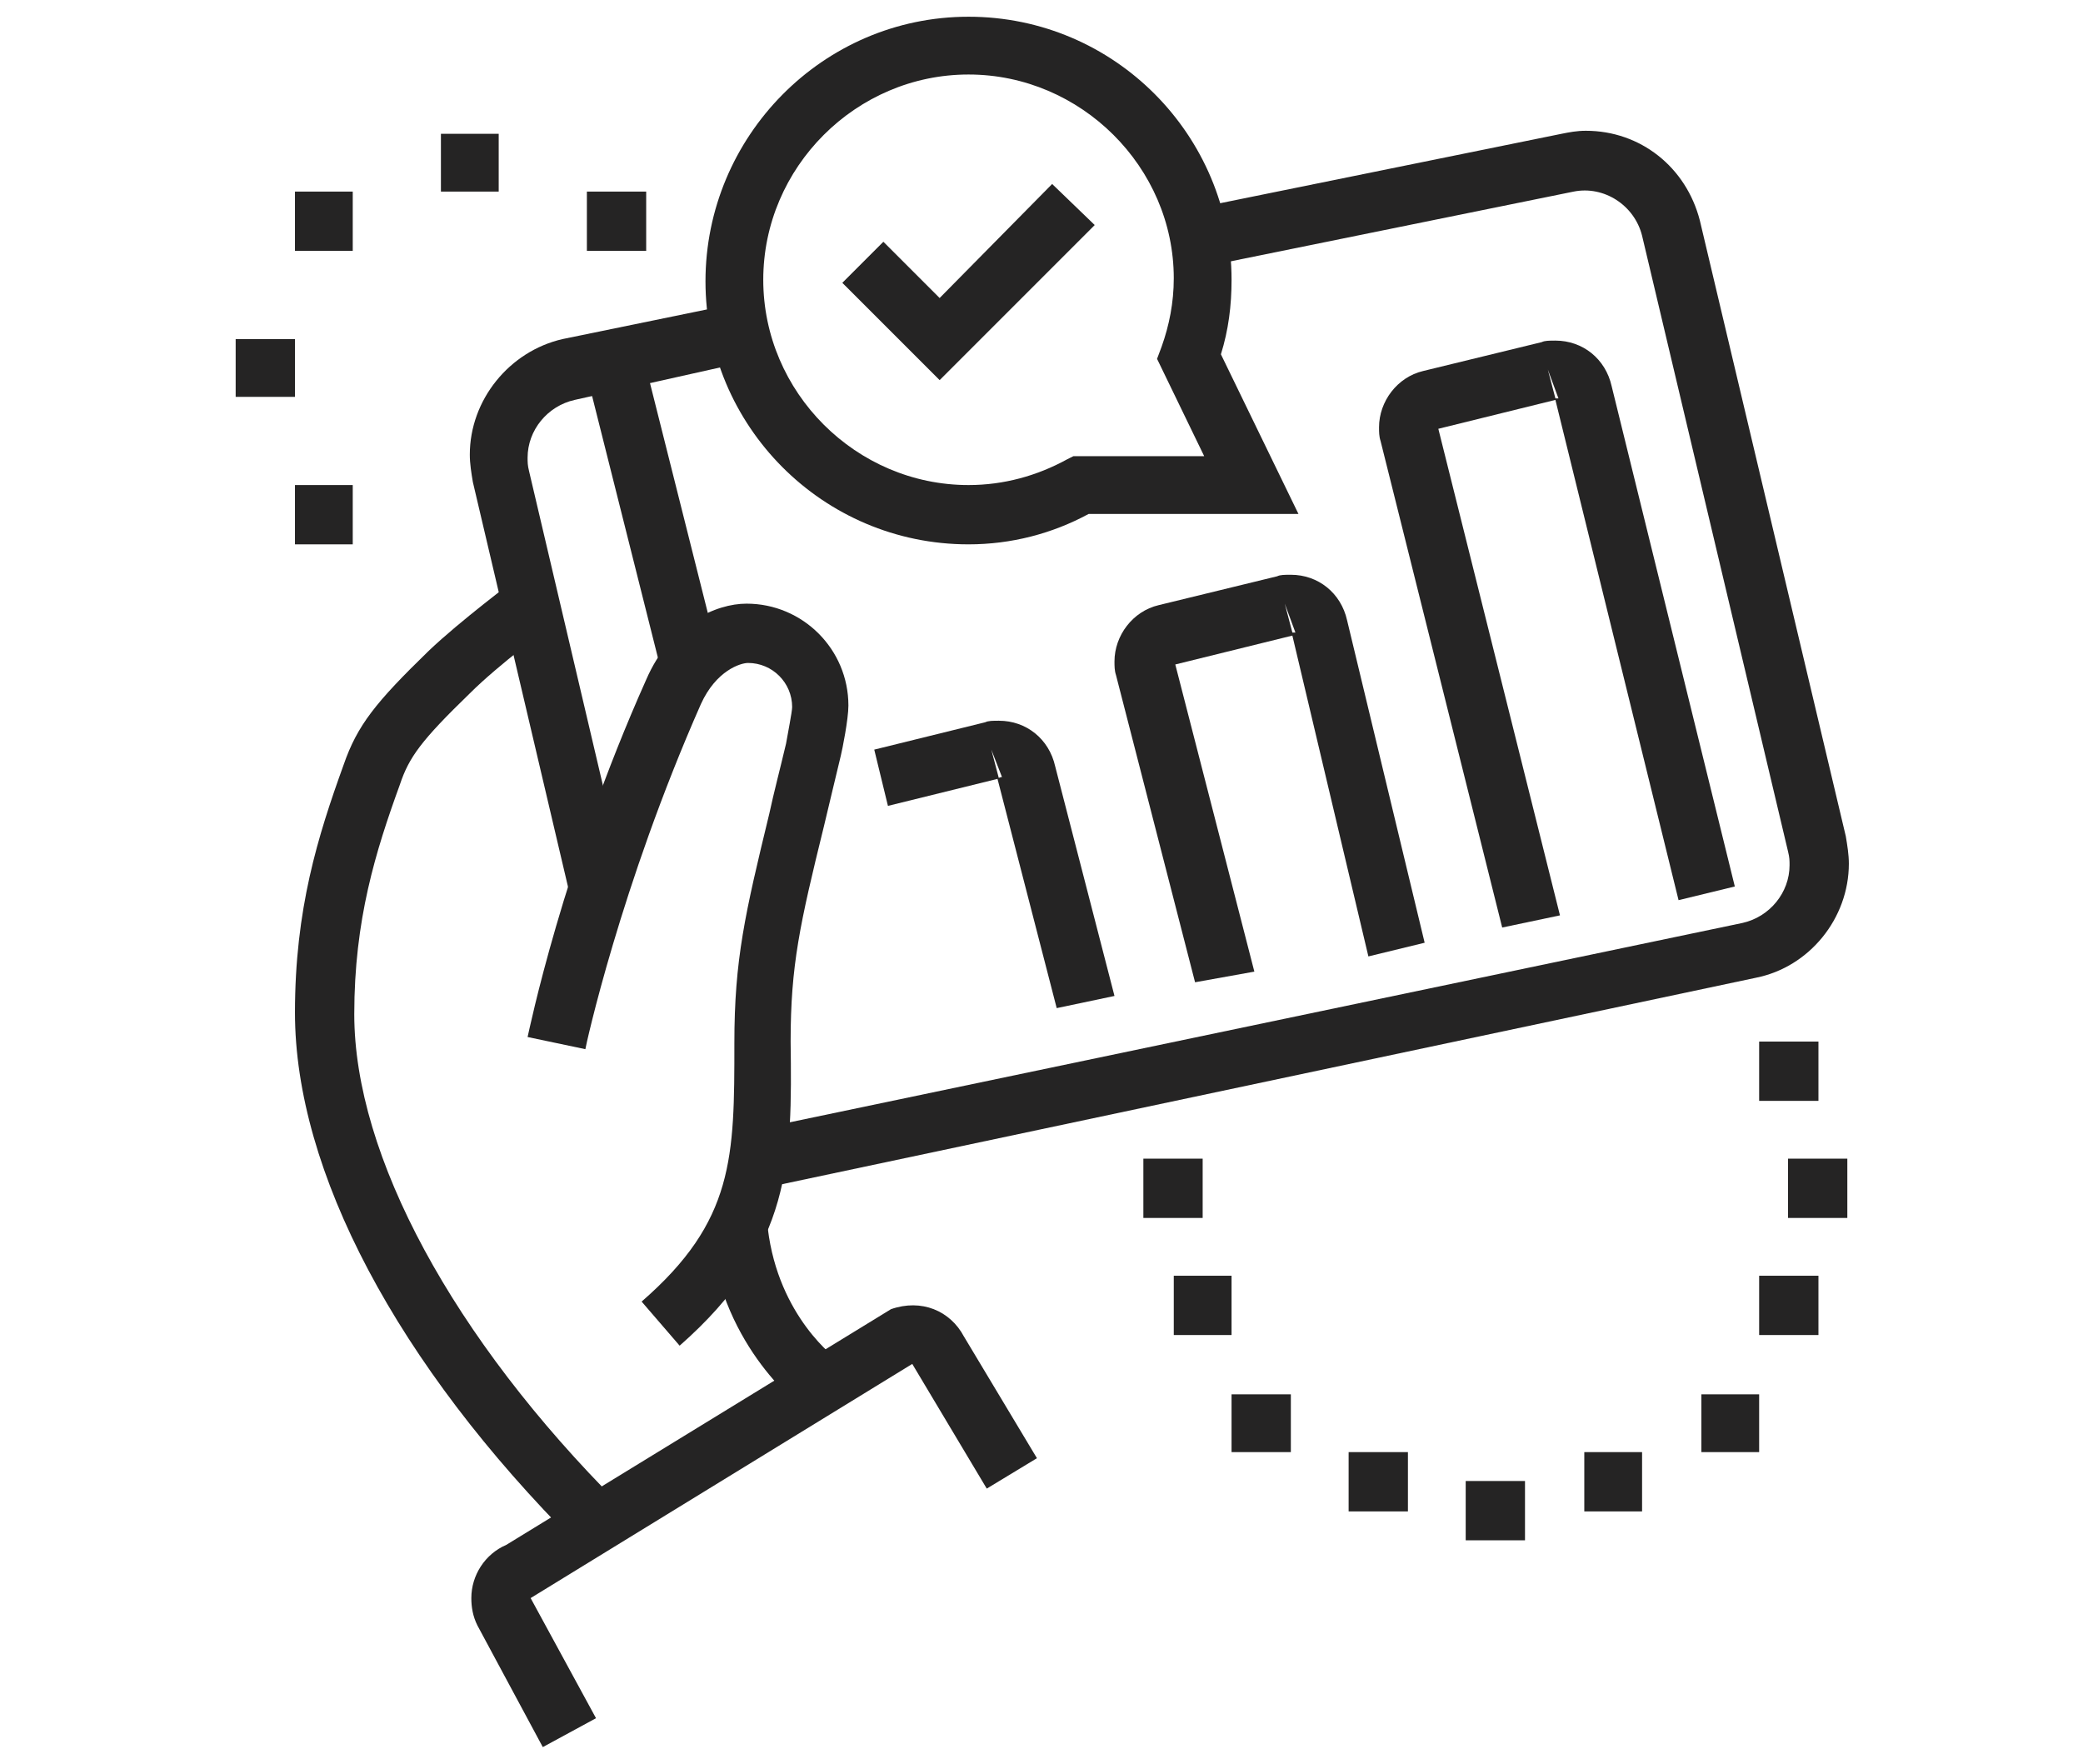 <?xml version="1.0" encoding="utf-8"?>
<!-- Generator: Adobe Illustrator 24.1.0, SVG Export Plug-In . SVG Version: 6.00 Build 0)  -->
<svg version="1.1" id="Layer_1" xmlns="http://www.w3.org/2000/svg" xmlns:xlink="http://www.w3.org/1999/xlink" x="0px" y="0px"
	 width="137px" height="116px" viewBox="0 0 137 116" style="enable-background:new 0 0 137 116;" xml:space="preserve">
<style type="text/css">
	.st0{fill:#252424;}
</style>
<g>
	<path class="st0" d="M44.7,88.5l-2.5-2.9c6.1-5.3,6.1-9.5,6.1-17c0-5.5,0.7-8.5,2.3-15.1c0.3-1.4,0.7-2.9,1.1-4.6
		c0.1-0.6,0.4-2.1,0.4-2.4c0-1.6-1.3-2.9-2.9-2.9c-0.5,0-2.1,0.5-3.1,2.7c-5.3,12-7.6,22.6-7.6,22.7l-3.8-0.8
		c0.1-0.4,2.3-11.2,7.8-23.5c1.6-3.7,4.6-5,6.6-5c3.7,0,6.7,3,6.7,6.7c0,0.9-0.4,2.9-0.5,3.3c-0.4,1.7-0.8,3.3-1.1,4.6
		c-1.6,6.5-2.2,9.2-2.2,14.2C52.1,76.3,52.1,82,44.7,88.5z"/>
	<path class="st0" d="M37.9,101.5C26.1,89.7,19.4,77,19.4,66.6c0-6.8,1.5-11.6,3.2-16.3c0.9-2.6,2.1-4.1,5.6-7.5
		c2.1-2,5.6-4.6,5.7-4.7l2.3,3.1c0,0-3.4,2.5-5.3,4.4c-3.2,3.1-4,4.2-4.6,6c-1.6,4.4-3,8.9-3,15.1c0,9.3,6.5,21.3,17.4,32.2
		L37.9,101.5z"/>
	<path class="st0" d="M35.7,114.9l-4.3-8c-0.3-0.6-0.4-1.2-0.4-1.8c0-1.5,0.9-2.9,2.3-3.5l25.3-15.5c2-0.7,3.9,0.1,4.8,1.8l4.8,8
		l-3.3,2l-4.9-8.2l-25.1,15.4l4.3,7.9L35.7,114.9z"/>
	<path class="st0" d="M52.9,92.7c-0.2-0.2-5.3-3.9-6.2-11.4l3.8-0.5c0.7,5.8,4.5,8.6,4.7,8.7L52.9,92.7z"/>
	<rect x="40.9" y="23.4" transform="matrix(0.97 -0.244 0.244 0.97 -6.905 11.479)" class="st0" width="3.9" height="20.5"/>
	<path class="st0" d="M37.4,58.5l-6.3-26.8c-0.1-0.6-0.2-1.2-0.2-1.8c0-3.6,2.6-6.8,6.1-7.6L48.2,20l0.8,3.8l-11.2,2.5
		c-1.8,0.4-3.1,2-3.1,3.8c0,0.3,0,0.5,0.1,0.9l6.3,26.8L37.4,58.5z"/>
	<path class="st0" d="M50.4,78.1l-0.8-3.8l65-13.6c1.8-0.4,3.1-2,3.1-3.8c0-0.3,0-0.5-0.1-0.9l-9.6-40.5c-0.5-2-2.5-3.3-4.5-2.9
		l-24.1,4.9l-0.8-3.8l24.1-4.9c0.5-0.1,1-0.2,1.6-0.2c3.6,0,6.6,2.4,7.5,5.9l9.6,40.5c0.1,0.6,0.2,1.2,0.2,1.8
		c0,3.6-2.6,6.8-6.1,7.5L50.4,78.1z"/>
	<polygon class="st0" points="61.8,25 55.4,18.6 58.1,15.9 61.8,19.6 69.2,12.1 72,14.8 	"/>
	<path class="st0" d="M69.5,66.3l-3.9-15.1c0.2-0.1,0.3-0.1,0.3-0.1l-0.7-1.8l0.5,1.9L58.4,53l-0.9-3.7l7.3-1.8
		c0.2-0.1,0.5-0.1,0.9-0.1c1.8,0,3.3,1.2,3.7,3l3.9,15.1L69.5,66.3z"/>
	<polygon class="st0" points="84.9,91.7 81,91.7 81,95.5 84.9,95.5 84.9,91.7 	"/>
	<polygon class="st0" points="92.6,95.5 88.7,95.5 88.7,99.4 92.6,99.4 92.6,95.5 	"/>
	<polygon class="st0" points="100.3,97.4 96.4,97.4 96.4,101.3 100.3,101.3 100.3,97.4 	"/>
	<polygon class="st0" points="115.7,91.7 111.9,91.7 111.9,95.5 115.7,95.5 115.7,91.7 	"/>
	<polygon class="st0" points="119.6,83.9 115.7,83.9 115.7,87.8 119.6,87.8 119.6,83.9 	"/>
	<polygon class="st0" points="108,95.5 104.2,95.5 104.2,99.4 108,99.4 108,95.5 	"/>
	<polygon class="st0" points="121.5,76.2 117.6,76.2 117.6,80.1 121.5,80.1 121.5,76.2 	"/>
	<polygon class="st0" points="32.8,8.8 29,8.8 29,12.6 32.8,12.6 32.8,8.8 	"/>
	<polygon class="st0" points="19.4,22.3 15.5,22.3 15.5,26.1 19.4,26.1 19.4,22.3 	"/>
	<polygon class="st0" points="23.2,12.6 19.4,12.6 19.4,16.5 23.2,16.5 23.2,12.6 	"/>
	<polygon class="st0" points="42.5,12.6 38.6,12.6 38.6,16.5 42.5,16.5 42.5,12.6 	"/>
	<polygon class="st0" points="23.2,31.9 19.4,31.9 19.4,35.8 23.2,35.8 23.2,31.9 	"/>
	<polygon class="st0" points="119.6,68.5 115.7,68.5 115.7,72.4 119.6,72.4 119.6,68.5 	"/>
	<polygon class="st0" points="81,83.9 77.2,83.9 77.2,87.8 81,87.8 81,83.9 	"/>
	<polygon class="st0" points="79.1,76.2 75.2,76.2 75.2,80.1 79.1,80.1 79.1,76.2 	"/>
	<path class="st0" d="M78.6,64.6l-5.2-20.2c-0.1-0.3-0.1-0.6-0.1-0.9c0-1.7,1.2-3.3,2.9-3.7l7.8-1.9c0.2-0.1,0.5-0.1,0.9-0.1
		c1.8,0,3.3,1.2,3.7,3l5.1,21.2l-3.7,0.9l-5-21.1l-7.7,1.9l5.2,20.2L78.6,64.6z M84.5,39.7l0.5,1.9c0.1,0,0.2,0,0.2,0L84.5,39.7z"/>
	<path class="st0" d="M98.8,61l-8-32c-0.1-0.3-0.1-0.6-0.1-0.9c0-1.7,1.2-3.3,2.9-3.7l7.8-1.9c0.2-0.1,0.5-0.1,0.9-0.1
		c1.8,0,3.3,1.2,3.7,3l8.1,32.9l-3.7,0.9l-8.1-32.9l-7.7,1.9l8,32L98.8,61z M101.8,24.3l0.5,1.9c0.1,0,0.2,0,0.2,0L101.8,24.3z"/>
	<path class="st0" d="M63.7,35.8c-9.6,0-17.3-7.8-17.3-17.3S54.1,1.1,63.7,1.1S81,8.9,81,18.4c0,1.7-0.2,3.3-0.7,4.9l5.1,10.5H71.6
		C69.2,35.1,66.5,35.8,63.7,35.8z M63.7,4.9c-7.4,0-13.5,6.1-13.5,13.5s6.1,13.5,13.5,13.5c2.3,0,4.5-0.6,6.5-1.7l0.4-0.2h8.6
		l-3.1-6.4l0.3-0.8c0.5-1.4,0.8-2.9,0.8-4.5C77.2,11,71.1,4.9,63.7,4.9z"/>
</g>
</svg>
